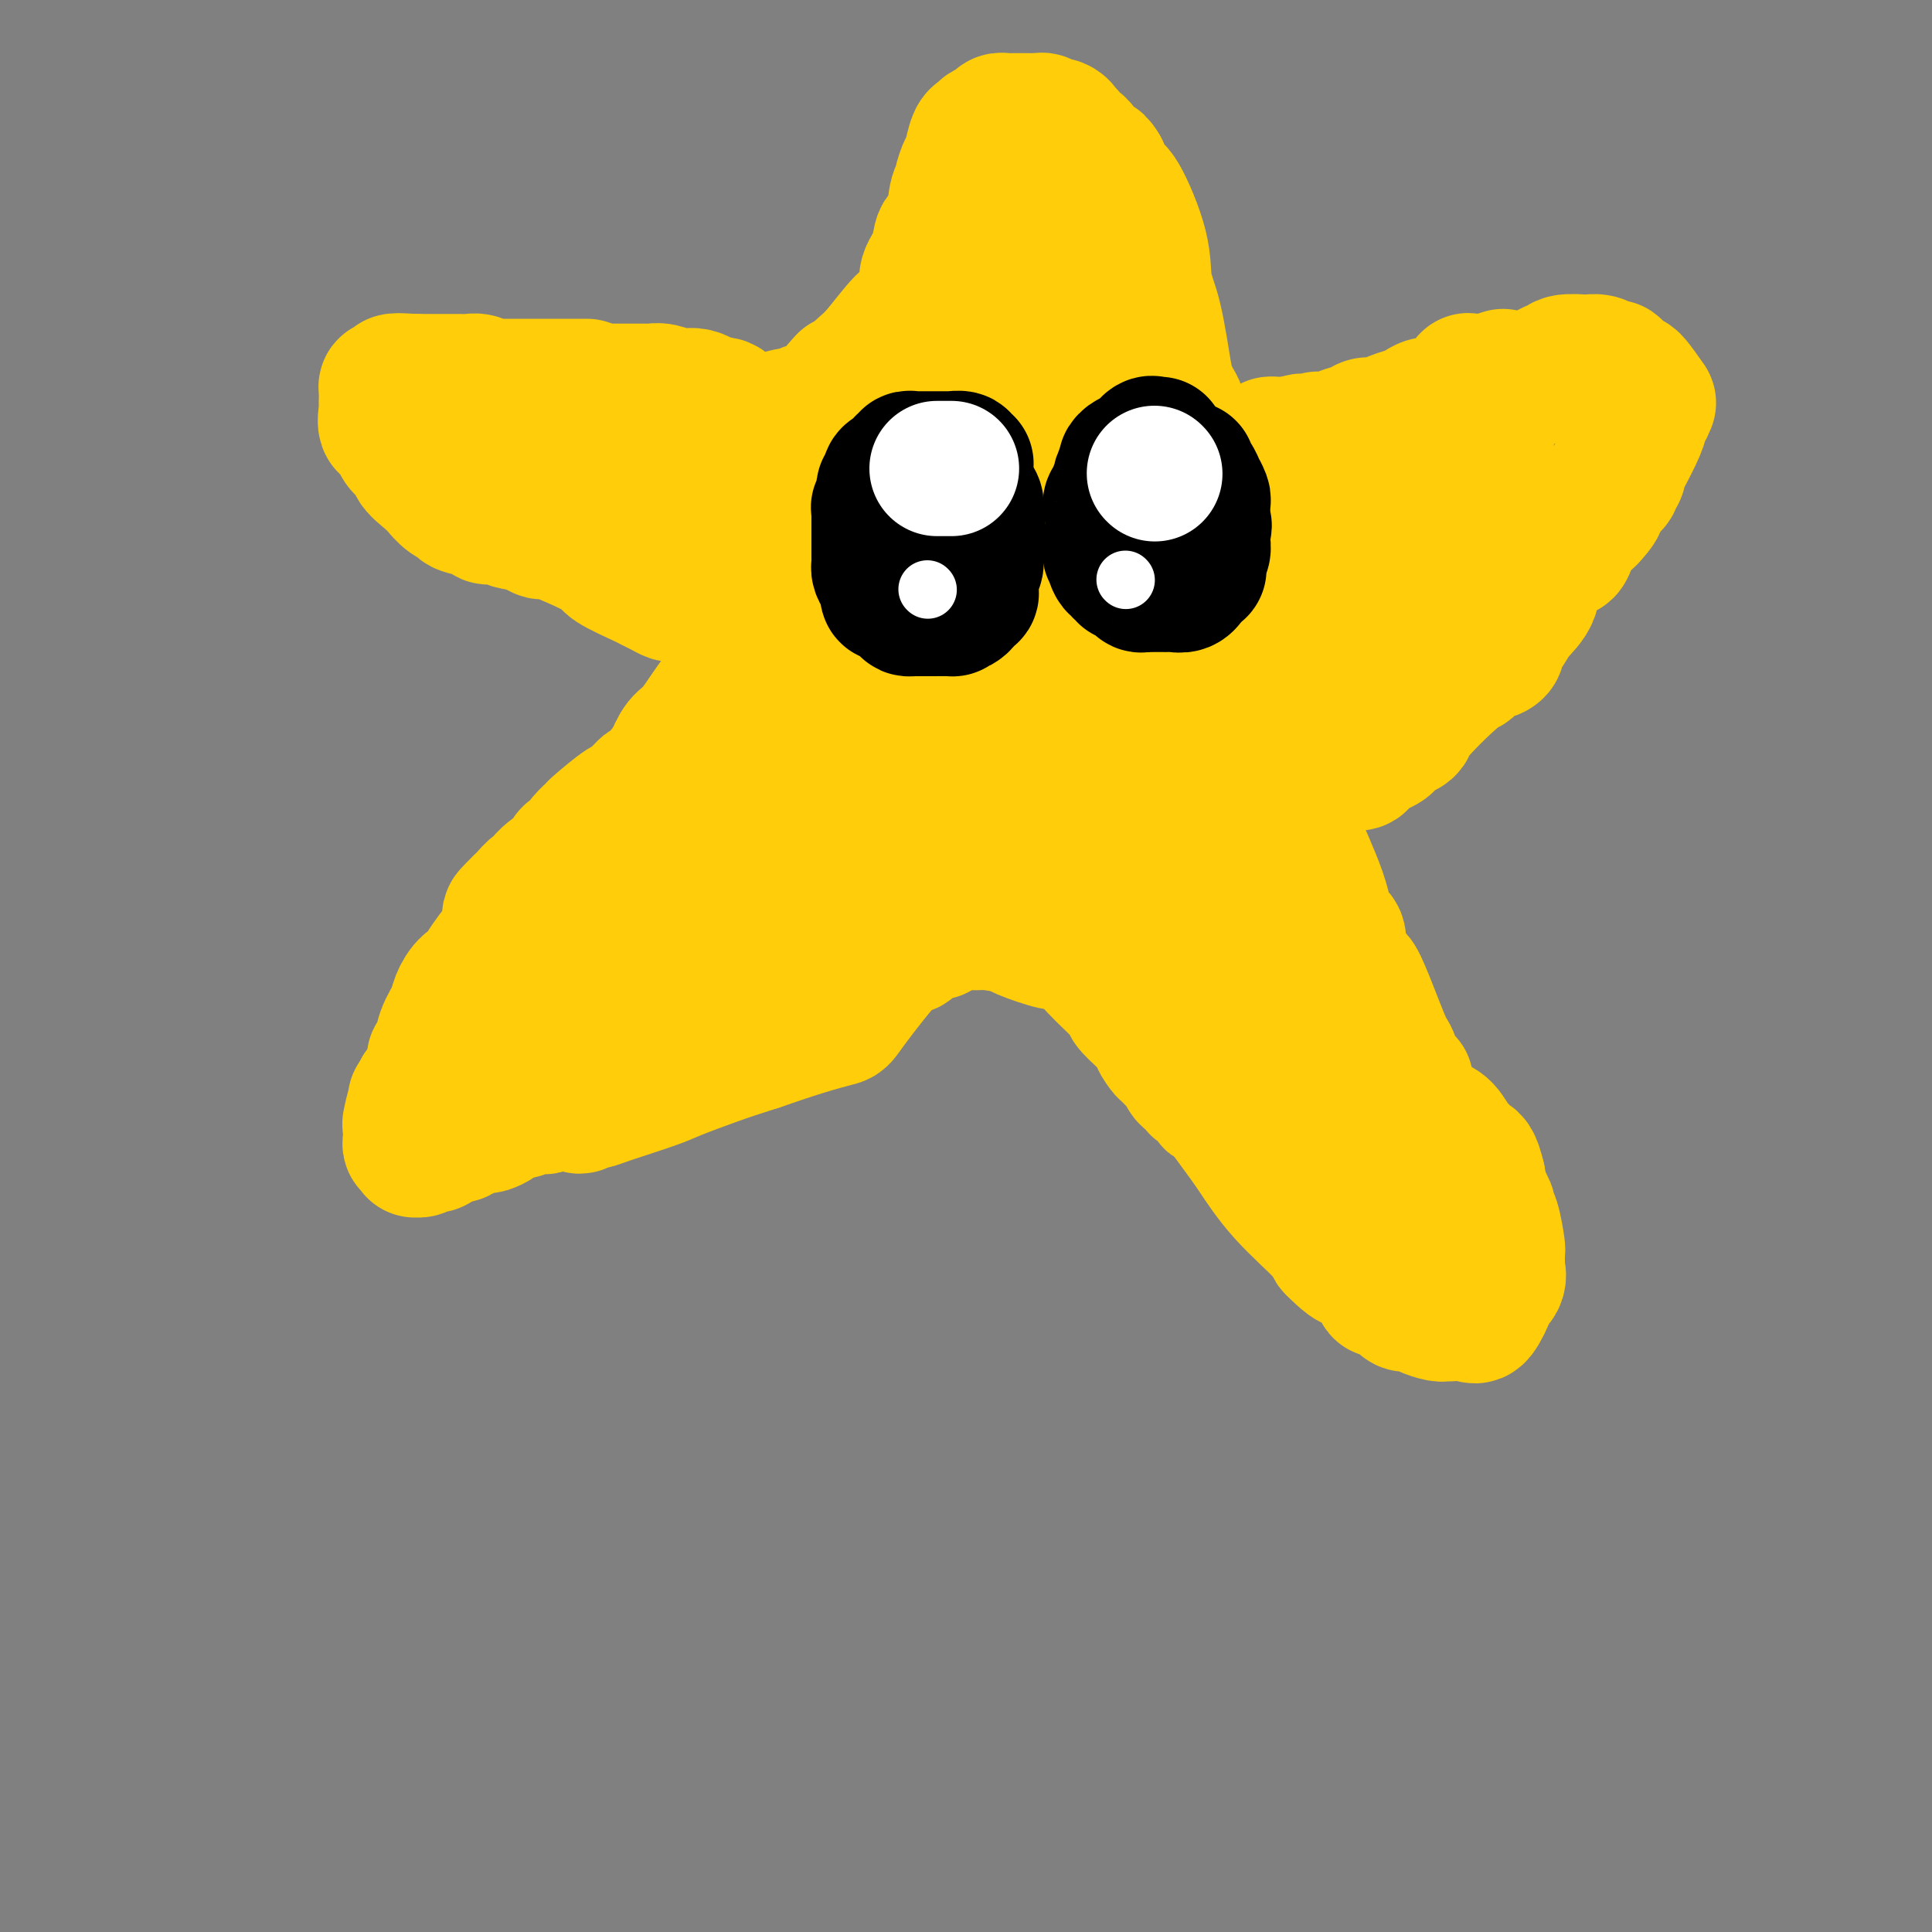 <svg viewBox='0 0 400 400' version='1.1' xmlns='http://www.w3.org/2000/svg' xmlns:xlink='http://www.w3.org/1999/xlink'><rect x="0" y="0" width="400" height="400" fill="#808080" stroke="none"/><g fill='none' stroke='#FFCD0A' stroke-width='28' stroke-linecap='round' stroke-linejoin='round'><path d='M207,82c-0.313,-0.099 -0.626,-0.199 -1,0c-0.374,0.199 -0.810,0.696 -1,1c-0.190,0.304 -0.136,0.414 -1,1c-0.864,0.586 -2.647,1.647 -4,3c-1.353,1.353 -2.275,2.997 -3,4c-0.725,1.003 -1.254,1.363 -2,2c-0.746,0.637 -1.709,1.550 -3,3c-1.291,1.450 -2.910,3.436 -4,5c-1.090,1.564 -1.650,2.706 -3,4c-1.350,1.294 -3.489,2.741 -5,4c-1.511,1.259 -2.395,2.330 -3,3c-0.605,0.670 -0.932,0.938 -2,2c-1.068,1.062 -2.878,2.919 -4,4c-1.122,1.081 -1.557,1.388 -2,2c-0.443,0.612 -0.894,1.531 -2,3c-1.106,1.469 -2.868,3.487 -4,5c-1.132,1.513 -1.635,2.519 -2,3c-0.365,0.481 -0.594,0.436 -2,2c-1.406,1.564 -3.990,4.735 -5,6c-1.010,1.265 -0.445,0.623 -1,1c-0.555,0.377 -2.231,1.771 -4,4c-1.769,2.229 -3.630,5.292 -5,7c-1.370,1.708 -2.249,2.059 -3,3c-0.751,0.941 -1.376,2.470 -2,4'/><path d='M139,158c-5.603,6.829 -4.610,4.900 -5,5c-0.390,0.100 -2.164,2.229 -3,3c-0.836,0.771 -0.736,0.185 -2,1c-1.264,0.815 -3.893,3.031 -5,4c-1.107,0.969 -0.692,0.691 -1,1c-0.308,0.309 -1.340,1.206 -2,2c-0.660,0.794 -0.947,1.484 -1,2c-0.053,0.516 0.130,0.858 0,1c-0.130,0.142 -0.571,0.086 -1,0c-0.429,-0.086 -0.847,-0.201 -1,0c-0.153,0.201 -0.043,0.717 0,1c0.043,0.283 0.019,0.331 -1,1c-1.019,0.669 -3.033,1.958 -4,3c-0.967,1.042 -0.888,1.836 -1,2c-0.112,0.164 -0.415,-0.302 -1,0c-0.585,0.302 -1.453,1.372 -2,2c-0.547,0.628 -0.774,0.814 -1,1'/><path d='M108,187c-4.812,4.652 -1.341,1.783 0,1c1.341,-0.783 0.553,0.520 0,1c-0.553,0.480 -0.872,0.137 -1,0c-0.128,-0.137 -0.064,-0.069 0,0'/><path d='M217,82c0.381,0.120 0.762,0.241 1,1c0.238,0.759 0.332,2.158 1,5c0.668,2.842 1.908,7.128 3,10c1.092,2.872 2.035,4.331 3,6c0.965,1.669 1.951,3.548 3,7c1.049,3.452 2.159,8.477 3,12c0.841,3.523 1.413,5.542 2,7c0.587,1.458 1.190,2.353 2,5c0.810,2.647 1.827,7.047 3,10c1.173,2.953 2.503,4.460 3,6c0.497,1.540 0.161,3.113 1,6c0.839,2.887 2.852,7.089 4,9c1.148,1.911 1.432,1.533 2,2c0.568,0.467 1.421,1.780 2,3c0.579,1.220 0.885,2.347 1,3c0.115,0.653 0.041,0.833 0,1c-0.041,0.167 -0.049,0.321 0,1c0.049,0.679 0.154,1.884 1,3c0.846,1.116 2.433,2.145 3,3c0.567,0.855 0.114,1.538 0,2c-0.114,0.462 0.110,0.703 1,2c0.890,1.297 2.445,3.648 4,6'/><path d='M260,192c3.134,5.426 1.968,1.492 2,1c0.032,-0.492 1.263,2.460 2,4c0.737,1.540 0.981,1.668 1,2c0.019,0.332 -0.187,0.866 0,1c0.187,0.134 0.768,-0.133 1,0c0.232,0.133 0.115,0.665 0,1c-0.115,0.335 -0.227,0.471 0,1c0.227,0.529 0.792,1.450 1,2c0.208,0.550 0.059,0.729 0,1c-0.059,0.271 -0.030,0.636 0,1'/><path d='M267,206c0.861,1.924 -0.488,-0.265 -1,-1c-0.512,-0.735 -0.187,-0.015 -4,-3c-3.813,-2.985 -11.764,-9.676 -17,-14c-5.236,-4.324 -7.757,-6.282 -17,-13c-9.243,-6.718 -25.209,-18.195 -35,-25c-9.791,-6.805 -13.409,-8.939 -17,-11c-3.591,-2.061 -7.155,-4.049 -13,-7c-5.845,-2.951 -13.971,-6.866 -18,-9c-4.029,-2.134 -3.961,-2.489 -5,-3c-1.039,-0.511 -3.183,-1.179 -5,-2c-1.817,-0.821 -3.305,-1.795 -4,-2c-0.695,-0.205 -0.598,0.359 -1,0c-0.402,-0.359 -1.304,-1.643 -2,-2c-0.696,-0.357 -1.187,0.212 -2,0c-0.813,-0.212 -1.946,-1.203 -3,-2c-1.054,-0.797 -2.027,-1.398 -3,-2'/><path d='M120,110c-11.487,-6.651 -3.705,-3.278 -3,-3c0.705,0.278 -5.667,-2.537 -9,-4c-3.333,-1.463 -3.628,-1.573 -4,-2c-0.372,-0.427 -0.822,-1.172 -2,-2c-1.178,-0.828 -3.085,-1.738 -4,-2c-0.915,-0.262 -0.839,0.126 -1,0c-0.161,-0.126 -0.559,-0.766 -1,-1c-0.441,-0.234 -0.926,-0.063 -1,0c-0.074,0.063 0.261,0.017 1,0c0.739,-0.017 1.880,-0.003 3,0c1.120,0.003 2.217,-0.003 3,0c0.783,0.003 1.251,0.015 3,0c1.749,-0.015 4.779,-0.057 6,0c1.221,0.057 0.634,0.214 7,0c6.366,-0.214 19.685,-0.800 29,-1c9.315,-0.200 14.627,-0.013 20,0c5.373,0.013 10.809,-0.146 19,0c8.191,0.146 19.137,0.598 25,1c5.863,0.402 6.641,0.752 8,1c1.359,0.248 3.298,0.392 5,1c1.702,0.608 3.168,1.678 4,2c0.832,0.322 1.032,-0.106 1,0c-0.032,0.106 -0.295,0.744 0,1c0.295,0.256 1.147,0.128 2,0'/><path d='M231,101c7.579,0.928 4.025,0.249 3,0c-1.025,-0.249 0.479,-0.067 4,0c3.521,0.067 9.060,0.018 13,0c3.940,-0.018 6.281,-0.005 8,0c1.719,0.005 2.818,0.001 6,0c3.182,-0.001 8.449,-0.000 11,0c2.551,0.000 2.386,0.001 3,0c0.614,-0.001 2.006,-0.002 3,0c0.994,0.002 1.589,0.006 2,0c0.411,-0.006 0.637,-0.022 1,0c0.363,0.022 0.864,0.082 1,0c0.136,-0.082 -0.094,-0.304 0,0c0.094,0.304 0.511,1.135 1,2c0.489,0.865 1.048,1.763 1,2c-0.048,0.237 -0.704,-0.186 -1,0c-0.296,0.186 -0.233,0.983 -1,2c-0.767,1.017 -2.366,2.256 -3,3c-0.634,0.744 -0.304,0.993 -2,3c-1.696,2.007 -5.418,5.771 -8,8c-2.582,2.229 -4.023,2.923 -6,4c-1.977,1.077 -4.488,2.539 -7,4'/><path d='M260,129c-3.792,2.725 -2.772,1.537 -7,3c-4.228,1.463 -13.703,5.577 -18,7c-4.297,1.423 -3.416,0.153 -7,1c-3.584,0.847 -11.633,3.809 -16,5c-4.367,1.191 -5.054,0.611 -6,1c-0.946,0.389 -2.153,1.747 -5,3c-2.847,1.253 -7.333,2.401 -10,3c-2.667,0.599 -3.513,0.649 -4,1c-0.487,0.351 -0.613,1.003 -3,2c-2.387,0.997 -7.035,2.341 -10,3c-2.965,0.659 -4.249,0.635 -5,1c-0.751,0.365 -0.970,1.120 -3,2c-2.030,0.880 -5.870,1.884 -8,3c-2.130,1.116 -2.549,2.343 -3,3c-0.451,0.657 -0.933,0.743 -3,2c-2.067,1.257 -5.719,3.684 -8,5c-2.281,1.316 -3.189,1.522 -4,2c-0.811,0.478 -1.523,1.227 -3,2c-1.477,0.773 -3.720,1.569 -5,2c-1.280,0.431 -1.598,0.498 -2,1c-0.402,0.502 -0.889,1.441 -2,2c-1.111,0.559 -2.848,0.738 -4,1c-1.152,0.262 -1.720,0.607 -2,1c-0.280,0.393 -0.271,0.835 -1,1c-0.729,0.165 -2.195,0.055 -3,0c-0.805,-0.055 -0.947,-0.053 -1,0c-0.053,0.053 -0.015,0.158 0,0c0.015,-0.158 0.008,-0.579 0,-1'/><path d='M117,185c-1.771,0.092 -0.700,-0.679 0,-1c0.700,-0.321 1.028,-0.191 1,0c-0.028,0.191 -0.412,0.445 1,-1c1.412,-1.445 4.621,-4.587 6,-6c1.379,-1.413 0.928,-1.097 5,-5c4.072,-3.903 12.665,-12.025 19,-17c6.335,-4.975 10.410,-6.804 14,-9c3.590,-2.196 6.695,-4.760 13,-8c6.305,-3.240 15.811,-7.155 21,-9c5.189,-1.845 6.062,-1.619 8,-2c1.938,-0.381 4.942,-1.370 7,-2c2.058,-0.630 3.169,-0.900 5,-1c1.831,-0.100 4.380,-0.028 5,0c0.620,0.028 -0.690,0.014 -2,0'/><path d='M220,124c6.498,-2.171 0.742,-0.599 -2,0c-2.742,0.599 -2.472,0.227 -3,0c-0.528,-0.227 -1.855,-0.307 -3,0c-1.145,0.307 -2.107,1.000 -5,2c-2.893,1.000 -7.717,2.307 -10,3c-2.283,0.693 -2.027,0.772 -2,1c0.027,0.228 -0.177,0.605 -1,1c-0.823,0.395 -2.265,0.807 -1,0c1.265,-0.807 5.235,-2.832 9,-4c3.765,-1.168 7.323,-1.480 11,-2c3.677,-0.520 7.473,-1.250 11,-2c3.527,-0.750 6.785,-1.522 10,-2c3.215,-0.478 6.386,-0.664 9,-1c2.614,-0.336 4.669,-0.822 6,-1c1.331,-0.178 1.937,-0.048 3,0c1.063,0.048 2.583,0.013 3,0c0.417,-0.013 -0.271,-0.003 -1,0c-0.729,0.003 -1.501,0.001 -3,0c-1.499,-0.001 -3.726,0.001 -5,0c-1.274,-0.001 -1.595,-0.005 -4,0c-2.405,0.005 -6.895,0.017 -9,0c-2.105,-0.017 -1.825,-0.064 -2,0c-0.175,0.064 -0.806,0.238 -1,0c-0.194,-0.238 0.047,-0.890 1,-1c0.953,-0.110 2.616,0.321 4,0c1.384,-0.321 2.488,-1.394 4,-2c1.512,-0.606 3.432,-0.745 5,-1c1.568,-0.255 2.784,-0.628 4,-1'/><path d='M248,114c3.031,-0.759 1.608,-0.156 1,0c-0.608,0.156 -0.401,-0.134 -1,-1c-0.599,-0.866 -2.004,-2.309 -4,-3c-1.996,-0.691 -4.584,-0.630 -6,-1c-1.416,-0.370 -1.661,-1.171 -6,-2c-4.339,-0.829 -12.773,-1.686 -17,-2c-4.227,-0.314 -4.248,-0.084 -5,0c-0.752,0.084 -2.235,0.023 -4,0c-1.765,-0.023 -3.813,-0.006 -5,0c-1.187,0.006 -1.515,0.003 -2,0c-0.485,-0.003 -1.129,-0.006 -2,0c-0.871,0.006 -1.970,0.022 -3,0c-1.030,-0.022 -1.993,-0.082 -3,0c-1.007,0.082 -2.059,0.305 -4,0c-1.941,-0.305 -4.773,-1.140 -7,-2c-2.227,-0.860 -3.851,-1.747 -5,-2c-1.149,-0.253 -1.822,0.128 -3,0c-1.178,-0.128 -2.860,-0.766 -4,-1c-1.140,-0.234 -1.736,-0.063 -2,0c-0.264,0.063 -0.194,0.017 -1,0c-0.806,-0.017 -2.486,-0.005 -3,0c-0.514,0.005 0.139,0.001 0,0c-0.139,-0.001 -1.069,-0.001 -2,0'/><path d='M160,100c-11.767,-1.083 -5.184,-0.291 -3,0c2.184,0.291 -0.029,0.082 -1,0c-0.971,-0.082 -0.699,-0.036 -1,0c-0.301,0.036 -1.175,0.062 -2,0c-0.825,-0.062 -1.602,-0.213 -2,0c-0.398,0.213 -0.419,0.789 -1,1c-0.581,0.211 -1.723,0.057 -2,0c-0.277,-0.057 0.310,-0.015 0,0c-0.310,0.015 -1.518,0.004 -2,0c-0.482,-0.004 -0.238,-0.001 1,0c1.238,0.001 3.470,-0.001 5,0c1.530,0.001 2.360,0.003 3,0c0.640,-0.003 1.091,-0.012 4,0c2.909,0.012 8.275,0.044 11,0c2.725,-0.044 2.808,-0.165 6,1c3.192,1.165 9.493,3.616 13,5c3.507,1.384 4.218,1.701 6,2c1.782,0.299 4.634,0.581 7,1c2.366,0.419 4.248,0.977 5,1c0.752,0.023 0.376,-0.488 0,-1'/><path d='M207,110c5.502,1.392 0.755,0.373 -1,0c-1.755,-0.373 -0.520,-0.100 0,0c0.520,0.100 0.324,0.027 0,0c-0.324,-0.027 -0.778,-0.007 -1,0c-0.222,0.007 -0.213,0.002 -1,0c-0.787,-0.002 -2.371,-0.001 -3,0c-0.629,0.001 -0.305,0.000 -1,0c-0.695,-0.000 -2.411,-0.001 -3,0c-0.589,0.001 -0.051,0.004 0,0c0.051,-0.004 -0.385,-0.016 -1,0c-0.615,0.016 -1.408,0.061 -2,0c-0.592,-0.061 -0.985,-0.228 -1,0c-0.015,0.228 0.346,0.849 0,1c-0.346,0.151 -1.398,-0.170 -2,0c-0.602,0.170 -0.752,0.830 -1,1c-0.248,0.170 -0.592,-0.150 -1,0c-0.408,0.150 -0.879,0.771 -1,1c-0.121,0.229 0.108,0.065 0,0c-0.108,-0.065 -0.554,-0.033 -1,0'/><path d='M187,113c-3.478,0.512 -2.172,0.292 -2,0c0.172,-0.292 -0.791,-0.656 -1,-1c-0.209,-0.344 0.336,-0.670 0,-1c-0.336,-0.330 -1.554,-0.666 -2,-1c-0.446,-0.334 -0.119,-0.667 0,-1c0.119,-0.333 0.032,-0.664 0,-1c-0.032,-0.336 -0.009,-0.675 0,-1c0.009,-0.325 0.002,-0.636 0,-1c-0.002,-0.364 0.000,-0.781 0,-1c-0.000,-0.219 -0.003,-0.241 0,-1c0.003,-0.759 0.011,-2.256 0,-3c-0.011,-0.744 -0.040,-0.735 0,-1c0.040,-0.265 0.148,-0.804 0,-1c-0.148,-0.196 -0.554,-0.049 -1,0c-0.446,0.049 -0.933,-0.000 -1,0c-0.067,0.000 0.286,0.050 0,0c-0.286,-0.050 -1.212,-0.198 -2,0c-0.788,0.198 -1.438,0.744 -2,1c-0.562,0.256 -1.037,0.223 -1,0c0.037,-0.223 0.587,-0.637 1,-1c0.413,-0.363 0.689,-0.675 1,-1c0.311,-0.325 0.655,-0.662 1,-1'/><path d='M178,97c0.777,-0.863 1.719,-1.520 2,-2c0.281,-0.480 -0.100,-0.783 1,-2c1.100,-1.217 3.681,-3.349 5,-5c1.319,-1.651 1.375,-2.820 2,-4c0.625,-1.180 1.817,-2.371 3,-4c1.183,-1.629 2.355,-3.697 3,-5c0.645,-1.303 0.762,-1.843 1,-2c0.238,-0.157 0.596,0.069 1,0c0.404,-0.069 0.854,-0.432 1,-1c0.146,-0.568 -0.011,-1.342 0,-2c0.011,-0.658 0.189,-1.202 1,-2c0.811,-0.798 2.255,-1.850 3,-3c0.745,-1.150 0.792,-2.398 1,-3c0.208,-0.602 0.578,-0.556 1,-1c0.422,-0.444 0.897,-1.377 1,-2c0.103,-0.623 -0.164,-0.937 0,-1c0.164,-0.063 0.761,0.125 1,0c0.239,-0.125 0.119,-0.562 0,-1'/><path d='M205,57c4.444,-6.431 2.055,-2.507 1,-1c-1.055,1.507 -0.778,0.598 0,-1c0.778,-1.598 2.055,-3.884 3,-5c0.945,-1.116 1.559,-1.062 2,-2c0.441,-0.938 0.711,-2.869 1,-4c0.289,-1.131 0.598,-1.464 1,-2c0.402,-0.536 0.897,-1.276 1,-2c0.103,-0.724 -0.184,-1.434 0,-1c0.184,0.434 0.841,2.011 1,3c0.159,0.989 -0.179,1.391 0,2c0.179,0.609 0.874,1.424 1,2c0.126,0.576 -0.317,0.914 0,2c0.317,1.086 1.392,2.920 2,4c0.608,1.080 0.747,1.406 1,2c0.253,0.594 0.621,1.457 1,3c0.379,1.543 0.769,3.767 1,5c0.231,1.233 0.304,1.476 1,3c0.696,1.524 2.015,4.331 3,6c0.985,1.669 1.637,2.201 2,3c0.363,0.799 0.438,1.864 1,3c0.562,1.136 1.613,2.344 2,3c0.387,0.656 0.111,0.759 0,1c-0.111,0.241 -0.055,0.621 0,1'/><path d='M230,82c2.657,6.455 1.298,1.592 1,0c-0.298,-1.592 0.463,0.086 1,1c0.537,0.914 0.848,1.064 1,2c0.152,0.936 0.145,2.660 0,3c-0.145,0.340 -0.428,-0.703 0,0c0.428,0.703 1.566,3.152 2,4c0.434,0.848 0.165,0.094 0,0c-0.165,-0.094 -0.224,0.473 0,1c0.224,0.527 0.731,1.014 1,1c0.269,-0.014 0.299,-0.529 0,-1c-0.299,-0.471 -0.928,-0.897 -1,-1c-0.072,-0.103 0.412,0.117 0,0c-0.412,-0.117 -1.722,-0.571 -2,-1c-0.278,-0.429 0.476,-0.833 0,-2c-0.476,-1.167 -2.181,-3.097 -3,-4c-0.819,-0.903 -0.752,-0.779 -1,-1c-0.248,-0.221 -0.810,-0.786 -1,-1c-0.190,-0.214 -0.007,-0.077 0,0c0.007,0.077 -0.163,0.093 0,0c0.163,-0.093 0.659,-0.294 1,0c0.341,0.294 0.526,1.084 1,2c0.474,0.916 1.237,1.958 2,3'/><path d='M232,88c0.519,1.254 -0.183,1.889 1,4c1.183,2.111 4.249,5.696 6,8c1.751,2.304 2.185,3.325 3,4c0.815,0.675 2.011,1.005 3,2c0.989,0.995 1.772,2.657 2,3c0.228,0.343 -0.100,-0.632 0,-1c0.100,-0.368 0.628,-0.129 1,0c0.372,0.129 0.587,0.148 1,0c0.413,-0.148 1.025,-0.465 2,-1c0.975,-0.535 2.314,-1.290 4,-2c1.686,-0.710 3.720,-1.376 6,-2c2.280,-0.624 4.806,-1.206 8,-2c3.194,-0.794 7.055,-1.798 12,-3c4.945,-1.202 10.972,-2.601 17,-4'/><path d='M298,94c8.918,-2.552 5.713,-1.431 5,-1c-0.713,0.431 1.067,0.171 2,0c0.933,-0.171 1.021,-0.252 1,0c-0.021,0.252 -0.149,0.838 0,1c0.149,0.162 0.576,-0.101 1,0c0.424,0.101 0.847,0.566 1,1c0.153,0.434 0.037,0.836 0,1c-0.037,0.164 0.004,0.088 0,0c-0.004,-0.088 -0.053,-0.189 0,0c0.053,0.189 0.206,0.666 0,1c-0.206,0.334 -0.773,0.524 -1,1c-0.227,0.476 -0.113,1.238 0,2'/><path d='M307,100c-0.506,2.114 -2.272,3.900 -3,5c-0.728,1.100 -0.418,1.516 -1,2c-0.582,0.484 -2.057,1.038 -3,3c-0.943,1.962 -1.356,5.332 -2,7c-0.644,1.668 -1.519,1.635 -2,2c-0.481,0.365 -0.566,1.130 -1,2c-0.434,0.870 -1.215,1.847 -2,3c-0.785,1.153 -1.573,2.483 -2,3c-0.427,0.517 -0.492,0.222 -1,1c-0.508,0.778 -1.457,2.629 -2,4c-0.543,1.371 -0.679,2.262 -1,3c-0.321,0.738 -0.829,1.322 -1,2c-0.171,0.678 -0.007,1.451 0,2c0.007,0.549 -0.145,0.876 -1,1c-0.855,0.124 -2.414,0.046 -3,0c-0.586,-0.046 -0.198,-0.058 -1,1c-0.802,1.058 -2.795,3.187 -4,4c-1.205,0.813 -1.622,0.311 -2,0c-0.378,-0.311 -0.717,-0.430 -1,0c-0.283,0.430 -0.509,1.409 -1,2c-0.491,0.591 -1.245,0.796 -2,1'/><path d='M271,148c-2.217,1.490 -0.261,0.714 0,1c0.261,0.286 -1.174,1.635 -2,2c-0.826,0.365 -1.045,-0.254 -1,0c0.045,0.254 0.352,1.380 0,2c-0.352,0.620 -1.363,0.734 -2,1c-0.637,0.266 -0.900,0.684 -1,1c-0.100,0.316 -0.038,0.529 0,1c0.038,0.471 0.051,1.198 0,2c-0.051,0.802 -0.168,1.677 0,2c0.168,0.323 0.619,0.092 1,0c0.381,-0.092 0.690,-0.046 1,0'/><path d='M267,160c0.491,0.869 1.218,0.040 1,0c-0.218,-0.040 -1.382,0.707 -2,1c-0.618,0.293 -0.688,0.130 -1,0c-0.312,-0.130 -0.864,-0.229 -1,0c-0.136,0.229 0.144,0.784 0,1c-0.144,0.216 -0.711,0.091 -1,0c-0.289,-0.091 -0.299,-0.149 0,0c0.299,0.149 0.906,0.506 1,1c0.094,0.494 -0.327,1.127 0,2c0.327,0.873 1.402,1.987 2,3c0.598,1.013 0.720,1.927 2,5c1.280,3.073 3.719,8.307 5,12c1.281,3.693 1.405,5.846 2,7c0.595,1.154 1.660,1.311 2,2c0.340,0.689 -0.046,1.911 0,3c0.046,1.089 0.523,2.044 1,3'/><path d='M278,200c2.567,5.409 1.984,1.431 3,3c1.016,1.569 3.631,8.687 5,12c1.369,3.313 1.491,2.823 2,4c0.509,1.177 1.404,4.022 2,5c0.596,0.978 0.892,0.090 1,0c0.108,-0.090 0.029,0.617 0,1c-0.029,0.383 -0.007,0.442 0,1c0.007,0.558 -0.002,1.614 0,2c0.002,0.386 0.013,0.103 0,0c-0.013,-0.103 -0.050,-0.027 0,0c0.050,0.027 0.188,0.006 0,0c-0.188,-0.006 -0.703,0.002 -1,0c-0.297,-0.002 -0.375,-0.014 -1,0c-0.625,0.014 -1.796,0.055 -4,0c-2.204,-0.055 -5.439,-0.207 -7,-1c-1.561,-0.793 -1.446,-2.227 -2,-3c-0.554,-0.773 -1.777,-0.887 -3,-1'/><path d='M273,223c-1.809,-1.432 -3.830,-3.012 -5,-4c-1.170,-0.988 -1.487,-1.386 -2,-2c-0.513,-0.614 -1.223,-1.445 -2,-2c-0.777,-0.555 -1.623,-0.832 -2,-1c-0.377,-0.168 -0.285,-0.225 -1,-1c-0.715,-0.775 -2.237,-2.267 -3,-3c-0.763,-0.733 -0.768,-0.707 -3,-3c-2.232,-2.293 -6.693,-6.906 -9,-9c-2.307,-2.094 -2.461,-1.668 -6,-4c-3.539,-2.332 -10.465,-7.423 -14,-10c-3.535,-2.577 -3.679,-2.639 -5,-4c-1.321,-1.361 -3.817,-4.020 -5,-5c-1.183,-0.980 -1.052,-0.280 -1,0c0.052,0.280 0.026,0.140 0,0'/><path d='M215,175c-8.944,-7.434 -2.304,-2.020 0,0c2.304,2.020 0.274,0.647 -1,0c-1.274,-0.647 -1.791,-0.566 -3,-1c-1.209,-0.434 -3.112,-1.383 -4,-2c-0.888,-0.617 -0.763,-0.901 -1,-1c-0.237,-0.099 -0.838,-0.013 -1,0c-0.162,0.013 0.114,-0.048 0,0c-0.114,0.048 -0.617,0.205 -1,0c-0.383,-0.205 -0.647,-0.772 -1,-1c-0.353,-0.228 -0.797,-0.117 -1,0c-0.203,0.117 -0.165,0.241 0,0c0.165,-0.241 0.457,-0.848 0,-1c-0.457,-0.152 -1.661,0.151 -2,0c-0.339,-0.151 0.189,-0.758 0,-1c-0.189,-0.242 -1.094,-0.121 -2,0'/><path d='M198,168c-2.603,-1.096 -0.611,-0.337 -1,0c-0.389,0.337 -3.159,0.253 -4,0c-0.841,-0.253 0.247,-0.673 0,0c-0.247,0.673 -1.829,2.440 -3,3c-1.171,0.560 -1.932,-0.085 -2,0c-0.068,0.085 0.559,0.902 0,2c-0.559,1.098 -2.302,2.476 -3,3c-0.698,0.524 -0.351,0.193 -1,1c-0.649,0.807 -2.293,2.751 -3,4c-0.707,1.249 -0.475,1.802 -1,2c-0.525,0.198 -1.806,0.042 -3,1c-1.194,0.958 -2.299,3.030 -3,4c-0.701,0.970 -0.996,0.838 -1,1c-0.004,0.162 0.285,0.618 0,1c-0.285,0.382 -1.142,0.691 -2,1'/><path d='M171,191c-3.406,3.615 -0.923,1.153 -2,1c-1.077,-0.153 -5.716,2.004 -8,3c-2.284,0.996 -2.212,0.830 -3,1c-0.788,0.170 -2.435,0.677 -4,1c-1.565,0.323 -3.048,0.463 -4,1c-0.952,0.537 -1.371,1.473 -2,2c-0.629,0.527 -1.466,0.647 -2,1c-0.534,0.353 -0.764,0.939 -1,1c-0.236,0.061 -0.479,-0.405 -1,0c-0.521,0.405 -1.322,1.680 -2,2c-0.678,0.320 -1.233,-0.316 -2,0c-0.767,0.316 -1.745,1.585 -2,2c-0.255,0.415 0.213,-0.024 0,0c-0.213,0.024 -1.106,0.512 -2,1'/><path d='M136,207c-5.694,2.820 -2.429,1.869 -2,2c0.429,0.131 -1.979,1.345 -3,2c-1.021,0.655 -0.655,0.750 -1,1c-0.345,0.250 -1.401,0.653 -2,1c-0.599,0.347 -0.740,0.637 -1,1c-0.260,0.363 -0.638,0.801 -1,1c-0.362,0.199 -0.709,0.161 -1,0c-0.291,-0.161 -0.526,-0.446 -1,0c-0.474,0.446 -1.187,1.622 -2,2c-0.813,0.378 -1.725,-0.042 -2,0c-0.275,0.042 0.086,0.547 0,1c-0.086,0.453 -0.618,0.854 -1,1c-0.382,0.146 -0.613,0.038 -1,0c-0.387,-0.038 -0.931,-0.006 -1,0c-0.069,0.006 0.336,-0.013 0,0c-0.336,0.013 -1.413,0.060 -2,0c-0.587,-0.060 -0.683,-0.227 -1,0c-0.317,0.227 -0.856,0.848 -1,1c-0.144,0.152 0.106,-0.165 0,0c-0.106,0.165 -0.567,0.814 -1,1c-0.433,0.186 -0.838,-0.090 -1,0c-0.162,0.090 -0.081,0.545 0,1'/><path d='M111,222c-4.051,2.316 -1.677,0.607 -1,0c0.677,-0.607 -0.343,-0.111 -1,0c-0.657,0.111 -0.951,-0.163 -1,0c-0.049,0.163 0.146,0.761 0,1c-0.146,0.239 -0.631,0.117 -1,0c-0.369,-0.117 -0.620,-0.228 -1,0c-0.380,0.228 -0.889,0.796 -1,1c-0.111,0.204 0.176,0.044 0,0c-0.176,-0.044 -0.817,0.027 -1,0c-0.183,-0.027 0.090,-0.150 0,0c-0.090,0.150 -0.545,0.575 -1,1'/><path d='M103,225c-1.542,0.563 -1.398,0.471 -1,0c0.398,-0.471 1.051,-1.321 1,-1c-0.051,0.321 -0.806,1.813 0,0c0.806,-1.813 3.174,-6.932 4,-9c0.826,-2.068 0.110,-1.086 2,-5c1.890,-3.914 6.386,-12.723 9,-17c2.614,-4.277 3.346,-4.023 4,-4c0.654,0.023 1.230,-0.186 2,-1c0.770,-0.814 1.733,-2.232 2,-3c0.267,-0.768 -0.163,-0.886 0,-1c0.163,-0.114 0.919,-0.224 2,-1c1.081,-0.776 2.486,-2.218 3,-3c0.514,-0.782 0.139,-0.903 0,-1c-0.139,-0.097 -0.040,-0.171 0,0c0.040,0.171 0.020,0.585 0,1'/><path d='M131,180c1.656,-1.978 -0.705,-0.422 -2,0c-1.295,0.422 -1.525,-0.290 -2,0c-0.475,0.290 -1.195,1.581 -2,2c-0.805,0.419 -1.694,-0.035 -2,0c-0.306,0.035 -0.028,0.558 -1,1c-0.972,0.442 -3.196,0.801 -4,1c-0.804,0.199 -0.190,0.237 -1,1c-0.810,0.763 -3.043,2.251 -4,3c-0.957,0.749 -0.638,0.760 -1,1c-0.362,0.240 -1.407,0.708 -2,1c-0.593,0.292 -0.736,0.407 -1,1c-0.264,0.593 -0.649,1.664 -1,2c-0.351,0.336 -0.668,-0.064 -1,0c-0.332,0.064 -0.681,0.591 -1,1c-0.319,0.409 -0.609,0.699 -1,1c-0.391,0.301 -0.882,0.612 -1,1c-0.118,0.388 0.138,0.854 0,1c-0.138,0.146 -0.670,-0.026 -1,0c-0.330,0.026 -0.460,0.251 -1,1c-0.540,0.749 -1.492,2.023 -2,3c-0.508,0.977 -0.574,1.656 -1,2c-0.426,0.344 -1.213,0.351 -2,1c-0.787,0.649 -1.574,1.938 -2,3c-0.426,1.062 -0.492,1.895 -1,3c-0.508,1.105 -1.456,2.481 -2,4c-0.544,1.519 -0.682,3.180 -1,4c-0.318,0.820 -0.817,0.797 -1,1c-0.183,0.203 -0.049,0.632 0,1c0.049,0.368 0.014,0.677 0,1c-0.014,0.323 -0.007,0.662 0,1'/><path d='M90,222c-1.775,3.871 0.286,1.048 1,0c0.714,-1.048 0.079,-0.321 0,0c-0.079,0.321 0.397,0.237 1,0c0.603,-0.237 1.333,-0.626 2,-1c0.667,-0.374 1.270,-0.733 2,-1c0.730,-0.267 1.585,-0.441 4,-2c2.415,-1.559 6.388,-4.502 9,-6c2.612,-1.498 3.863,-1.552 5,-2c1.137,-0.448 2.162,-1.290 4,-2c1.838,-0.710 4.490,-1.289 6,-2c1.510,-0.711 1.878,-1.556 2,-2c0.122,-0.444 -0.003,-0.487 1,-1c1.003,-0.513 3.135,-1.495 4,-2c0.865,-0.505 0.462,-0.534 1,-1c0.538,-0.466 2.016,-1.370 3,-2c0.984,-0.630 1.474,-0.987 3,-2c1.526,-1.013 4.090,-2.684 6,-4c1.910,-1.316 3.168,-2.277 4,-3c0.832,-0.723 1.238,-1.206 2,-2c0.762,-0.794 1.881,-1.897 3,-3'/><path d='M153,184c4.866,-3.326 2.531,-0.640 2,0c-0.531,0.640 0.743,-0.767 1,-1c0.257,-0.233 -0.502,0.709 1,0c1.502,-0.709 5.265,-3.069 7,-4c1.735,-0.931 1.443,-0.432 4,-1c2.557,-0.568 7.964,-2.204 11,-3c3.036,-0.796 3.702,-0.753 5,-1c1.298,-0.247 3.228,-0.785 4,-1c0.772,-0.215 0.386,-0.108 0,0'/><path d='M188,173c5.853,-1.701 2.987,-0.453 2,0c-0.987,0.453 -0.094,0.111 1,0c1.094,-0.111 2.390,0.008 3,0c0.610,-0.008 0.534,-0.143 1,0c0.466,0.143 1.473,0.564 2,1c0.527,0.436 0.574,0.886 1,1c0.426,0.114 1.232,-0.107 2,0c0.768,0.107 1.499,0.541 2,1c0.501,0.459 0.771,0.942 1,1c0.229,0.058 0.415,-0.308 1,0c0.585,0.308 1.568,1.290 2,2c0.432,0.710 0.314,1.148 1,2c0.686,0.852 2.175,2.119 3,3c0.825,0.881 0.986,1.378 3,3c2.014,1.622 5.882,4.369 8,6c2.118,1.631 2.485,2.144 3,3c0.515,0.856 1.179,2.054 3,4c1.821,1.946 4.798,4.639 6,6c1.202,1.361 0.629,1.389 1,2c0.371,0.611 1.685,1.806 3,3'/><path d='M237,211c5.423,5.743 3.481,4.101 3,4c-0.481,-0.101 0.500,1.339 1,2c0.500,0.661 0.520,0.544 1,1c0.480,0.456 1.420,1.485 2,2c0.580,0.515 0.799,0.516 1,1c0.201,0.484 0.382,1.450 1,2c0.618,0.550 1.672,0.682 2,1c0.328,0.318 -0.070,0.820 0,1c0.070,0.180 0.607,0.037 1,0c0.393,-0.037 0.641,0.033 1,0c0.359,-0.033 0.827,-0.170 1,0c0.173,0.170 0.049,0.648 0,1c-0.049,0.352 -0.023,0.579 0,1c0.023,0.421 0.045,1.036 0,1c-0.045,-0.036 -0.156,-0.725 0,-1c0.156,-0.275 0.578,-0.138 1,0'/><path d='M252,227c2.495,2.714 1.232,1.500 1,1c-0.232,-0.500 0.568,-0.284 1,0c0.432,0.284 0.498,0.637 1,1c0.502,0.363 1.441,0.738 2,1c0.559,0.262 0.738,0.413 1,1c0.262,0.587 0.607,1.609 1,2c0.393,0.391 0.834,0.150 1,0c0.166,-0.150 0.058,-0.208 0,0c-0.058,0.208 -0.064,0.684 0,1c0.064,0.316 0.200,0.474 1,1c0.800,0.526 2.266,1.422 3,2c0.734,0.578 0.736,0.838 1,1c0.264,0.162 0.789,0.226 2,1c1.211,0.774 3.109,2.257 4,3c0.891,0.743 0.775,0.746 1,1c0.225,0.254 0.791,0.761 1,1c0.209,0.239 0.060,0.211 0,0c-0.060,-0.211 -0.030,-0.606 0,-1'/><path d='M273,243c3.464,2.526 1.624,0.841 1,0c-0.624,-0.841 -0.032,-0.840 0,-1c0.032,-0.160 -0.497,-0.483 -1,-1c-0.503,-0.517 -0.981,-1.229 -2,-2c-1.019,-0.771 -2.579,-1.600 -3,-2c-0.421,-0.400 0.297,-0.371 -1,-2c-1.297,-1.629 -4.609,-4.915 -7,-7c-2.391,-2.085 -3.861,-2.969 -5,-4c-1.139,-1.031 -1.949,-2.208 -5,-5c-3.051,-2.792 -8.345,-7.197 -11,-10c-2.655,-2.803 -2.671,-4.003 -4,-5c-1.329,-0.997 -3.972,-1.791 -6,-3c-2.028,-1.209 -3.443,-2.835 -5,-4c-1.557,-1.165 -3.257,-1.871 -4,-2c-0.743,-0.129 -0.528,0.319 -2,0c-1.472,-0.319 -4.632,-1.405 -6,-2c-1.368,-0.595 -0.945,-0.699 -1,-1c-0.055,-0.301 -0.587,-0.800 -1,-1c-0.413,-0.200 -0.706,-0.100 -1,0'/><path d='M209,191c-4.379,-2.011 -2.328,-0.539 -2,0c0.328,0.539 -1.069,0.145 -2,0c-0.931,-0.145 -1.396,-0.039 -2,0c-0.604,0.039 -1.345,0.013 -2,0c-0.655,-0.013 -1.223,-0.014 -2,0c-0.777,0.014 -1.765,0.042 -2,0c-0.235,-0.042 0.281,-0.154 0,0c-0.281,0.154 -1.360,0.572 -2,1c-0.640,0.428 -0.839,0.864 -1,1c-0.161,0.136 -0.282,-0.030 -1,0c-0.718,0.030 -2.033,0.255 -3,1c-0.967,0.745 -1.585,2.009 -2,2c-0.415,-0.009 -0.628,-1.290 -3,1c-2.372,2.290 -6.904,8.150 -9,11c-2.096,2.850 -1.757,2.690 -3,3c-1.243,0.310 -4.070,1.088 -7,2c-2.930,0.912 -5.965,1.956 -9,3'/><path d='M157,216c-4.074,1.292 -6.258,2.021 -9,3c-2.742,0.979 -6.043,2.209 -8,3c-1.957,0.791 -2.571,1.145 -5,2c-2.429,0.855 -6.673,2.211 -9,3c-2.327,0.789 -2.739,1.010 -3,1c-0.261,-0.010 -0.373,-0.252 -1,0c-0.627,0.252 -1.769,1.000 -2,1c-0.231,0.000 0.447,-0.746 0,-1c-0.447,-0.254 -2.020,-0.017 -3,0c-0.980,0.017 -1.365,-0.188 -2,0c-0.635,0.188 -1.518,0.769 -2,1c-0.482,0.231 -0.562,0.113 -1,0c-0.438,-0.113 -1.235,-0.223 -2,0c-0.765,0.223 -1.497,0.777 -2,1c-0.503,0.223 -0.778,0.115 -1,0c-0.222,-0.115 -0.392,-0.237 -1,0c-0.608,0.237 -1.655,0.834 -2,1c-0.345,0.166 0.011,-0.100 0,0c-0.011,0.100 -0.387,0.565 -1,1c-0.613,0.435 -1.461,0.838 -2,1c-0.539,0.162 -0.770,0.081 -1,0'/><path d='M100,233c-9.013,2.642 -3.045,0.747 -1,0c2.045,-0.747 0.167,-0.345 -1,0c-1.167,0.345 -1.622,0.632 -2,1c-0.378,0.368 -0.680,0.817 -1,1c-0.320,0.183 -0.659,0.101 -1,0c-0.341,-0.101 -0.684,-0.219 -1,0c-0.316,0.219 -0.606,0.777 -1,1c-0.394,0.223 -0.893,0.113 -1,0c-0.107,-0.113 0.179,-0.227 0,0c-0.179,0.227 -0.821,0.797 -1,1c-0.179,0.203 0.106,0.040 0,0c-0.106,-0.040 -0.603,0.043 -1,0c-0.397,-0.043 -0.694,-0.212 -1,0c-0.306,0.212 -0.622,0.804 -1,1c-0.378,0.196 -0.819,-0.003 -1,0c-0.181,0.003 -0.101,0.208 0,0c0.101,-0.208 0.223,-0.829 0,-1c-0.223,-0.171 -0.792,0.109 -1,0c-0.208,-0.109 -0.056,-0.607 0,-1c0.056,-0.393 0.015,-0.683 0,-1c-0.015,-0.317 -0.004,-0.662 0,-1c0.004,-0.338 0.002,-0.669 0,-1'/><path d='M85,233c-0.292,-0.779 -0.022,-0.226 0,0c0.022,0.226 -0.205,0.124 0,-1c0.205,-1.124 0.843,-3.271 1,-4c0.157,-0.729 -0.165,-0.040 0,0c0.165,0.040 0.819,-0.569 1,-1c0.181,-0.431 -0.109,-0.683 0,-1c0.109,-0.317 0.618,-0.697 1,-1c0.382,-0.303 0.637,-0.529 1,-1c0.363,-0.471 0.835,-1.188 1,-2c0.165,-0.812 0.024,-1.720 1,-3c0.976,-1.280 3.071,-2.931 4,-4c0.929,-1.069 0.694,-1.554 1,-2c0.306,-0.446 1.154,-0.851 3,-2c1.846,-1.149 4.691,-3.040 6,-4c1.309,-0.960 1.083,-0.989 3,-2c1.917,-1.011 5.978,-3.003 8,-4c2.022,-0.997 2.006,-0.999 2,-1c-0.006,-0.001 -0.003,-0.000 0,0'/><path d='M230,196c-0.067,0.560 -0.133,1.120 0,1c0.133,-0.120 0.466,-0.921 1,0c0.534,0.921 1.270,3.563 2,5c0.730,1.437 1.455,1.668 2,2c0.545,0.332 0.910,0.763 2,3c1.090,2.237 2.906,6.279 4,8c1.094,1.721 1.467,1.122 4,4c2.533,2.878 7.228,9.233 10,13c2.772,3.767 3.622,4.945 5,7c1.378,2.055 3.283,4.987 6,8c2.717,3.013 6.245,6.106 8,8c1.755,1.894 1.739,2.590 2,3c0.261,0.410 0.801,0.533 1,0c0.199,-0.533 0.057,-1.724 0,-2c-0.057,-0.276 -0.028,0.362 0,1'/><path d='M277,257c5.597,7.018 1.589,3.564 0,2c-1.589,-1.564 -0.760,-1.239 1,0c1.760,1.239 4.450,3.392 6,5c1.550,1.608 1.958,2.669 2,3c0.042,0.331 -0.284,-0.070 0,0c0.284,0.070 1.177,0.610 2,1c0.823,0.390 1.576,0.630 2,1c0.424,0.370 0.520,0.870 1,1c0.480,0.130 1.344,-0.108 2,0c0.656,0.108 1.104,0.564 2,1c0.896,0.436 2.242,0.853 3,1c0.758,0.147 0.929,0.025 1,0c0.071,-0.025 0.041,0.047 1,0c0.959,-0.047 2.905,-0.214 4,0c1.095,0.214 1.337,0.810 2,0c0.663,-0.810 1.747,-3.025 2,-4c0.253,-0.975 -0.324,-0.709 0,-1c0.324,-0.291 1.551,-1.137 2,-2c0.449,-0.863 0.120,-1.741 0,-2c-0.120,-0.259 -0.031,0.103 0,0c0.031,-0.103 0.006,-0.671 0,-1c-0.006,-0.329 0.008,-0.417 0,-1c-0.008,-0.583 -0.039,-1.659 0,-2c0.039,-0.341 0.147,0.053 0,-1c-0.147,-1.053 -0.548,-3.553 -1,-5c-0.452,-1.447 -0.956,-1.842 -1,-2c-0.044,-0.158 0.373,-0.081 0,-1c-0.373,-0.919 -1.535,-2.834 -2,-4c-0.465,-1.166 -0.232,-1.583 0,-2'/><path d='M306,244c-0.960,-4.038 -1.361,-3.633 -2,-4c-0.639,-0.367 -1.517,-1.507 -2,-2c-0.483,-0.493 -0.571,-0.338 -1,-1c-0.429,-0.662 -1.200,-2.139 -2,-3c-0.800,-0.861 -1.629,-1.105 -2,-1c-0.371,0.105 -0.282,0.558 -1,0c-0.718,-0.558 -2.241,-2.129 -3,-3c-0.759,-0.871 -0.754,-1.043 -1,-1c-0.246,0.043 -0.743,0.302 -1,0c-0.257,-0.302 -0.275,-1.163 0,-1c0.275,0.163 0.844,1.351 1,2c0.156,0.649 -0.099,0.758 0,1c0.099,0.242 0.552,0.618 1,1c0.448,0.382 0.890,0.771 1,1c0.110,0.229 -0.111,0.299 0,1c0.111,0.701 0.556,2.034 1,3c0.444,0.966 0.889,1.566 1,2c0.111,0.434 -0.111,0.702 0,1c0.111,0.298 0.555,0.626 1,1c0.445,0.374 0.890,0.794 1,1c0.110,0.206 -0.115,0.200 0,1c0.115,0.800 0.569,2.408 1,3c0.431,0.592 0.837,0.169 1,0c0.163,-0.169 0.081,-0.085 0,0'/><path d='M300,246c1.211,2.871 -0.262,1.049 -1,0c-0.738,-1.049 -0.741,-1.326 -1,-2c-0.259,-0.674 -0.774,-1.744 -1,-2c-0.226,-0.256 -0.165,0.304 -2,-2c-1.835,-2.304 -5.568,-7.470 -8,-11c-2.432,-3.530 -3.563,-5.422 -5,-7c-1.437,-1.578 -3.180,-2.841 -7,-8c-3.820,-5.159 -9.717,-14.215 -13,-19c-3.283,-4.785 -3.952,-5.301 -5,-7c-1.048,-1.699 -2.476,-4.581 -4,-8c-1.524,-3.419 -3.143,-7.375 -4,-9c-0.857,-1.625 -0.951,-0.920 -1,-1c-0.049,-0.080 -0.051,-0.947 0,-1c0.051,-0.053 0.157,0.706 0,1c-0.157,0.294 -0.576,0.123 -1,0c-0.424,-0.123 -0.852,-0.197 -1,0c-0.148,0.197 -0.015,0.666 -1,0c-0.985,-0.666 -3.089,-2.467 -4,-3c-0.911,-0.533 -0.630,0.203 -1,0c-0.370,-0.203 -1.391,-1.344 -2,-2c-0.609,-0.656 -0.804,-0.828 -1,-1'/><path d='M237,164c-2.343,-1.036 -2.201,-0.126 -2,0c0.201,0.126 0.460,-0.533 0,-1c-0.460,-0.467 -1.640,-0.743 -2,-1c-0.360,-0.257 0.099,-0.496 0,-1c-0.099,-0.504 -0.758,-1.274 -1,-1c-0.242,0.274 -0.069,1.590 0,2c0.069,0.410 0.034,-0.086 0,0c-0.034,0.086 -0.067,0.755 0,1c0.067,0.245 0.234,0.066 1,0c0.766,-0.066 2.129,-0.018 3,0c0.871,0.018 1.249,0.005 2,0c0.751,-0.005 1.876,-0.003 3,0'/><path d='M241,163c2.286,0.155 4.000,0.043 5,0c1.000,-0.043 1.286,-0.015 2,0c0.714,0.015 1.854,0.018 3,0c1.146,-0.018 2.296,-0.057 3,0c0.704,0.057 0.962,0.211 1,0c0.038,-0.211 -0.146,-0.788 0,-1c0.146,-0.212 0.620,-0.059 1,0c0.380,0.059 0.664,0.023 1,0c0.336,-0.023 0.724,-0.035 2,0c1.276,0.035 3.439,0.115 5,0c1.561,-0.115 2.521,-0.425 4,-1c1.479,-0.575 3.476,-1.414 5,-2c1.524,-0.586 2.573,-0.920 4,-1c1.427,-0.080 3.230,0.094 4,0c0.770,-0.094 0.506,-0.455 1,-1c0.494,-0.545 1.747,-1.272 3,-2'/><path d='M285,155c3.460,-1.430 1.609,-1.506 2,-2c0.391,-0.494 3.024,-1.407 4,-2c0.976,-0.593 0.296,-0.866 2,-3c1.704,-2.134 5.792,-6.130 8,-8c2.208,-1.870 2.537,-1.613 3,-2c0.463,-0.387 1.058,-1.419 2,-2c0.942,-0.581 2.229,-0.710 3,-1c0.771,-0.290 1.027,-0.740 1,-1c-0.027,-0.260 -0.336,-0.329 0,-1c0.336,-0.671 1.319,-1.943 2,-3c0.681,-1.057 1.061,-1.900 2,-3c0.939,-1.100 2.437,-2.459 3,-4c0.563,-1.541 0.191,-3.266 1,-5c0.809,-1.734 2.800,-3.479 4,-4c1.200,-0.521 1.610,0.180 2,0c0.390,-0.180 0.759,-1.241 1,-2c0.241,-0.759 0.355,-1.217 1,-2c0.645,-0.783 1.823,-1.892 3,-3'/><path d='M329,107c2.128,-2.289 1.947,-2.511 2,-3c0.053,-0.489 0.340,-1.244 1,-2c0.660,-0.756 1.695,-1.511 2,-2c0.305,-0.489 -0.118,-0.711 0,-1c0.118,-0.289 0.777,-0.644 1,-1c0.223,-0.356 0.011,-0.715 0,-1c-0.011,-0.285 0.178,-0.498 1,-2c0.822,-1.502 2.276,-4.293 3,-6c0.724,-1.707 0.719,-2.329 1,-3c0.281,-0.671 0.848,-1.390 1,-2c0.152,-0.610 -0.109,-1.112 0,-1c0.109,0.112 0.590,0.839 0,0c-0.590,-0.839 -2.251,-3.243 -3,-4c-0.749,-0.757 -0.584,0.133 -1,0c-0.416,-0.133 -1.411,-1.290 -2,-2c-0.589,-0.710 -0.771,-0.975 -1,-1c-0.229,-0.025 -0.506,0.188 -1,0c-0.494,-0.188 -1.204,-0.778 -2,-1c-0.796,-0.222 -1.677,-0.076 -2,0c-0.323,0.076 -0.087,0.081 -1,0c-0.913,-0.081 -2.975,-0.247 -4,0c-1.025,0.247 -1.012,0.908 -1,1c0.012,0.092 0.024,-0.383 -1,0c-1.024,0.383 -3.084,1.625 -4,2c-0.916,0.375 -0.689,-0.116 -1,0c-0.311,0.116 -1.161,0.839 -2,1c-0.839,0.161 -1.668,-0.240 -2,0c-0.332,0.240 -0.166,1.120 0,2'/><path d='M313,81c-2.938,0.953 -1.283,0.334 -1,0c0.283,-0.334 -0.806,-0.385 -1,0c-0.194,0.385 0.505,1.206 0,2c-0.505,0.794 -2.215,1.561 -3,2c-0.785,0.439 -0.644,0.550 -1,1c-0.356,0.450 -1.209,1.238 -2,2c-0.791,0.762 -1.522,1.500 -2,2c-0.478,0.500 -0.705,0.764 -1,1c-0.295,0.236 -0.660,0.444 -1,1c-0.340,0.556 -0.656,1.461 -1,2c-0.344,0.539 -0.716,0.712 -1,1c-0.284,0.288 -0.479,0.689 -1,1c-0.521,0.311 -1.366,0.531 -2,1c-0.634,0.469 -1.057,1.188 -1,2c0.057,0.812 0.592,1.719 0,2c-0.592,0.281 -2.312,-0.062 -4,0c-1.688,0.062 -3.344,0.531 -5,1'/><path d='M286,102c-2.634,0.547 -4.719,1.413 -7,2c-2.281,0.587 -4.756,0.893 -6,1c-1.244,0.107 -1.255,0.014 -2,0c-0.745,-0.014 -2.222,0.049 -3,0c-0.778,-0.049 -0.855,-0.212 -1,0c-0.145,0.212 -0.359,0.799 -1,1c-0.641,0.201 -1.711,0.016 -2,0c-0.289,-0.016 0.203,0.138 0,0c-0.203,-0.138 -1.102,-0.569 -2,-1'/><path d='M262,105c-3.738,0.298 -1.082,-0.456 -1,-1c0.082,-0.544 -2.408,-0.877 -4,-1c-1.592,-0.123 -2.286,-0.037 -3,0c-0.714,0.037 -1.450,0.025 -2,0c-0.550,-0.025 -0.915,-0.063 -1,0c-0.085,0.063 0.111,0.228 0,0c-0.111,-0.228 -0.529,-0.848 -1,-1c-0.471,-0.152 -0.996,0.165 -1,0c-0.004,-0.165 0.514,-0.813 1,-1c0.486,-0.187 0.939,0.087 1,0c0.061,-0.087 -0.269,-0.534 0,-1c0.269,-0.466 1.137,-0.950 2,-1c0.863,-0.050 1.721,0.334 2,0c0.279,-0.334 -0.021,-1.386 1,-2c1.021,-0.614 3.363,-0.792 4,-1c0.637,-0.208 -0.433,-0.448 0,-1c0.433,-0.552 2.368,-1.416 3,-2c0.632,-0.584 -0.038,-0.889 0,-1c0.038,-0.111 0.784,-0.030 1,0c0.216,0.030 -0.097,0.008 0,0c0.097,-0.008 0.603,-0.002 1,0c0.397,0.002 0.684,0.001 1,0c0.316,-0.001 0.662,-0.000 1,0c0.338,0.000 0.669,0.000 1,0'/><path d='M268,92c2.694,-1.254 0.928,-0.389 1,0c0.072,0.389 1.980,0.301 3,0c1.020,-0.301 1.150,-0.816 1,-1c-0.150,-0.184 -0.581,-0.038 0,0c0.581,0.038 2.172,-0.032 3,0c0.828,0.032 0.893,0.167 1,0c0.107,-0.167 0.258,-0.636 1,-1c0.742,-0.364 2.077,-0.624 3,-1c0.923,-0.376 1.436,-0.869 2,-1c0.564,-0.131 1.180,0.101 2,0c0.820,-0.101 1.845,-0.535 3,-1c1.155,-0.465 2.442,-0.961 3,-1c0.558,-0.039 0.387,0.378 1,0c0.613,-0.378 2.008,-1.550 3,-2c0.992,-0.450 1.579,-0.176 2,0c0.421,0.176 0.676,0.256 1,0c0.324,-0.256 0.718,-0.847 1,-1c0.282,-0.153 0.453,0.131 1,0c0.547,-0.131 1.470,-0.676 2,-1c0.530,-0.324 0.667,-0.427 1,-1c0.333,-0.573 0.863,-1.618 1,-2c0.137,-0.382 -0.118,-0.102 0,0c0.118,0.102 0.609,0.027 1,0c0.391,-0.027 0.682,-0.007 1,0c0.318,0.007 0.662,0.002 1,0c0.338,-0.002 0.669,-0.001 1,0'/><path d='M308,79c6.222,-2.022 1.778,-0.578 0,0c-1.778,0.578 -0.889,0.289 0,0'/><path d='M244,87c0.088,-0.668 0.176,-1.335 0,-2c-0.176,-0.665 -0.615,-1.326 -1,-2c-0.385,-0.674 -0.716,-1.360 -1,-2c-0.284,-0.640 -0.520,-1.233 -1,-4c-0.480,-2.767 -1.203,-7.706 -2,-11c-0.797,-3.294 -1.666,-4.942 -2,-7c-0.334,-2.058 -0.132,-4.526 -1,-8c-0.868,-3.474 -2.807,-7.954 -4,-10c-1.193,-2.046 -1.640,-1.659 -2,-2c-0.360,-0.341 -0.633,-1.411 -1,-2c-0.367,-0.589 -0.830,-0.697 -1,-1c-0.170,-0.303 -0.049,-0.801 0,-1c0.049,-0.199 0.024,-0.100 0,0'/><path d='M228,35c-1.413,-2.417 -0.947,-0.460 -1,0c-0.053,0.460 -0.626,-0.578 -1,-1c-0.374,-0.422 -0.549,-0.228 -1,-1c-0.451,-0.772 -1.178,-2.511 -2,-3c-0.822,-0.489 -1.740,0.272 -2,0c-0.260,-0.272 0.138,-1.576 0,-2c-0.138,-0.424 -0.810,0.031 -1,0c-0.190,-0.031 0.104,-0.548 0,-1c-0.104,-0.452 -0.605,-0.839 -1,-1c-0.395,-0.161 -0.683,-0.096 -1,0c-0.317,0.096 -0.662,0.222 -1,0c-0.338,-0.222 -0.668,-0.791 -1,-1c-0.332,-0.209 -0.667,-0.056 -1,0c-0.333,0.056 -0.663,0.015 -1,0c-0.337,-0.015 -0.682,-0.004 -1,0c-0.318,0.004 -0.610,0.001 -1,0c-0.390,-0.001 -0.878,-0.000 -1,0c-0.122,0.000 0.122,-0.001 0,0c-0.122,0.001 -0.609,0.003 -1,0c-0.391,-0.003 -0.686,-0.012 -1,0c-0.314,0.012 -0.647,0.045 -1,0c-0.353,-0.045 -0.724,-0.170 -1,0c-0.276,0.170 -0.456,0.633 -1,1c-0.544,0.367 -1.452,0.637 -2,1c-0.548,0.363 -0.734,0.819 -1,1c-0.266,0.181 -0.610,0.087 -1,1c-0.390,0.913 -0.826,2.832 -1,4c-0.174,1.168 -0.087,1.584 0,2'/><path d='M201,35c-1.090,1.379 -0.816,-0.173 -1,0c-0.184,0.173 -0.827,2.071 -1,3c-0.173,0.929 0.124,0.887 0,1c-0.124,0.113 -0.668,0.379 -1,2c-0.332,1.621 -0.452,4.597 -1,6c-0.548,1.403 -1.523,1.233 -2,2c-0.477,0.767 -0.457,2.471 -1,4c-0.543,1.529 -1.651,2.883 -2,4c-0.349,1.117 0.061,1.996 0,3c-0.061,1.004 -0.593,2.131 -1,3c-0.407,0.869 -0.689,1.478 -1,2c-0.311,0.522 -0.650,0.955 -1,1c-0.350,0.045 -0.709,-0.300 -2,1c-1.291,1.300 -3.512,4.243 -5,6c-1.488,1.757 -2.241,2.327 -3,3c-0.759,0.673 -1.523,1.448 -2,2c-0.477,0.552 -0.667,0.879 -1,1c-0.333,0.121 -0.809,0.034 -1,0c-0.191,-0.034 -0.095,-0.017 0,0'/><path d='M175,79c-2.674,2.802 -1.358,1.808 -1,2c0.358,0.192 -0.242,1.572 -1,2c-0.758,0.428 -1.673,-0.095 -2,0c-0.327,0.095 -0.066,0.809 0,1c0.066,0.191 -0.062,-0.142 0,0c0.062,0.142 0.316,0.760 0,1c-0.316,0.240 -1.200,0.103 -2,0c-0.800,-0.103 -1.514,-0.172 -2,0c-0.486,0.172 -0.743,0.586 -1,1'/><path d='M166,86c-1.617,1.022 -1.158,0.078 -2,0c-0.842,-0.078 -2.985,0.710 -4,1c-1.015,0.290 -0.904,0.081 -1,0c-0.096,-0.081 -0.400,-0.033 -1,0c-0.600,0.033 -1.498,0.052 -2,0c-0.502,-0.052 -0.610,-0.174 -1,0c-0.390,0.174 -1.063,0.646 -2,0c-0.937,-0.646 -2.138,-2.408 -3,-3c-0.862,-0.592 -1.385,-0.014 -2,0c-0.615,0.014 -1.323,-0.536 -2,-1c-0.677,-0.464 -1.323,-0.842 -2,-1c-0.677,-0.158 -1.384,-0.095 -2,0c-0.616,0.095 -1.142,0.222 -2,0c-0.858,-0.222 -2.050,-0.791 -3,-1c-0.950,-0.209 -1.660,-0.056 -2,0c-0.340,0.056 -0.309,0.015 -1,0c-0.691,-0.015 -2.103,-0.004 -3,0c-0.897,0.004 -1.280,0.001 -2,0c-0.720,-0.001 -1.777,-0.000 -3,0c-1.223,0.000 -2.611,0.000 -4,0'/><path d='M122,81c-6.973,-1.000 -2.407,-1.000 -1,-1c1.407,-0.000 -0.346,-0.000 -2,0c-1.654,0.000 -3.211,0.000 -4,0c-0.789,-0.000 -0.811,-0.000 -1,0c-0.189,0.000 -0.545,0.000 -1,0c-0.455,-0.000 -1.010,-0.000 -2,0c-0.990,0.000 -2.415,0.001 -3,0c-0.585,-0.001 -0.331,-0.004 -1,0c-0.669,0.004 -2.262,0.015 -3,0c-0.738,-0.015 -0.620,-0.057 -1,0c-0.380,0.057 -1.256,0.211 -2,0c-0.744,-0.211 -1.355,-0.789 -2,-1c-0.645,-0.211 -1.322,-0.057 -2,0c-0.678,0.057 -1.355,0.015 -2,0c-0.645,-0.015 -1.259,-0.004 -2,0c-0.741,0.004 -1.610,0.001 -2,0c-0.390,-0.001 -0.300,-0.000 -1,0c-0.700,0.000 -2.188,0.000 -3,0c-0.812,-0.000 -0.946,-0.000 -1,0c-0.054,0.000 -0.027,0.000 0,0'/><path d='M86,79c-5.898,-0.314 -2.642,-0.099 -2,0c0.642,0.099 -1.331,0.081 -2,0c-0.669,-0.081 -0.036,-0.224 0,0c0.036,0.224 -0.526,0.815 -1,1c-0.474,0.185 -0.859,-0.038 -1,0c-0.141,0.038 -0.037,0.336 0,1c0.037,0.664 0.008,1.693 0,2c-0.008,0.307 0.005,-0.107 0,0c-0.005,0.107 -0.029,0.736 0,1c0.029,0.264 0.111,0.164 0,1c-0.111,0.836 -0.414,2.607 0,3c0.414,0.393 1.546,-0.593 2,0c0.454,0.593 0.231,2.766 1,4c0.769,1.234 2.530,1.530 3,2c0.470,0.470 -0.352,1.113 0,2c0.352,0.887 1.878,2.016 3,3c1.122,0.984 1.842,1.822 2,2c0.158,0.178 -0.244,-0.303 0,0c0.244,0.303 1.136,1.392 2,2c0.864,0.608 1.700,0.736 2,1c0.300,0.264 0.063,0.663 1,1c0.937,0.337 3.050,0.612 4,1c0.950,0.388 0.739,0.887 1,1c0.261,0.113 0.993,-0.162 2,0c1.007,0.162 2.288,0.761 3,1c0.712,0.239 0.856,0.120 1,0'/><path d='M107,108c2.302,0.729 1.058,0.051 1,0c-0.058,-0.051 1.070,0.526 2,1c0.930,0.474 1.662,0.846 2,1c0.338,0.154 0.281,0.090 1,0c0.719,-0.090 2.215,-0.205 3,0c0.785,0.205 0.858,0.731 1,1c0.142,0.269 0.352,0.282 2,1c1.648,0.718 4.735,2.143 6,3c1.265,0.857 0.710,1.148 2,2c1.290,0.852 4.425,2.267 6,3c1.575,0.733 1.589,0.785 2,1c0.411,0.215 1.221,0.594 2,1c0.779,0.406 1.529,0.841 2,1c0.471,0.159 0.662,0.043 1,0c0.338,-0.043 0.822,-0.011 1,0c0.178,0.011 0.051,0.003 0,0c-0.051,-0.003 -0.025,-0.002 0,0'/></g>
<g fill='none' stroke='#000000' stroke-width='28' stroke-linecap='round' stroke-linejoin='round'><path d='M200,96c-0.479,0.113 -0.957,0.226 -1,0c-0.043,-0.226 0.350,-0.793 0,-1c-0.350,-0.207 -1.442,-0.056 -2,0c-0.558,0.056 -0.583,0.015 -1,0c-0.417,-0.015 -1.225,-0.004 -2,0c-0.775,0.004 -1.518,-0.000 -2,0c-0.482,0.000 -0.704,0.004 -1,0c-0.296,-0.004 -0.667,-0.015 -1,0c-0.333,0.015 -0.629,0.056 -1,0c-0.371,-0.056 -0.816,-0.208 -1,0c-0.184,0.208 -0.108,0.777 0,1c0.108,0.223 0.249,0.100 0,0c-0.249,-0.100 -0.889,-0.176 -1,0c-0.111,0.176 0.306,0.606 0,1c-0.306,0.394 -1.335,0.752 -2,1c-0.665,0.248 -0.967,0.386 -1,1c-0.033,0.614 0.201,1.705 0,2c-0.201,0.295 -0.839,-0.205 -1,0c-0.161,0.205 0.153,1.115 0,2c-0.153,0.885 -0.773,1.743 -1,2c-0.227,0.257 -0.061,-0.088 0,0c0.061,0.088 0.016,0.608 0,1c-0.016,0.392 -0.004,0.655 0,1c0.004,0.345 0.001,0.773 0,1c-0.001,0.227 -0.000,0.253 0,1c0.000,0.747 0.000,2.213 0,3c-0.000,0.787 -0.000,0.893 0,1'/><path d='M182,113c0.001,1.356 0.003,0.746 0,1c-0.003,0.254 -0.010,1.372 0,2c0.010,0.628 0.038,0.765 0,1c-0.038,0.235 -0.143,0.567 0,1c0.143,0.433 0.535,0.967 1,2c0.465,1.033 1.003,2.564 1,3c-0.003,0.436 -0.548,-0.223 0,0c0.548,0.223 2.188,1.328 3,2c0.812,0.672 0.796,0.912 1,1c0.204,0.088 0.629,0.024 1,0c0.371,-0.024 0.689,-0.006 1,0c0.311,0.006 0.614,0.002 1,0c0.386,-0.002 0.856,-0.002 1,0c0.144,0.002 -0.038,0.007 1,0c1.038,-0.007 3.296,-0.026 4,0c0.704,0.026 -0.147,0.099 0,0c0.147,-0.099 1.293,-0.368 2,-1c0.707,-0.632 0.974,-1.625 1,-2c0.026,-0.375 -0.190,-0.132 0,0c0.190,0.132 0.787,0.153 1,0c0.213,-0.153 0.043,-0.478 0,-1c-0.043,-0.522 0.041,-1.240 0,-2c-0.041,-0.760 -0.207,-1.562 0,-2c0.207,-0.438 0.788,-0.512 1,-1c0.212,-0.488 0.057,-1.388 0,-2c-0.057,-0.612 -0.015,-0.934 0,-1c0.015,-0.066 0.004,0.124 0,0c-0.004,-0.124 -0.002,-0.562 0,-1'/><path d='M202,113c0.309,-2.239 0.083,-2.838 0,-3c-0.083,-0.162 -0.022,0.111 0,0c0.022,-0.111 0.006,-0.608 0,-1c-0.006,-0.392 -0.002,-0.679 0,-1c0.002,-0.321 0.001,-0.677 0,-1c-0.001,-0.323 -0.004,-0.612 0,-1c0.004,-0.388 0.015,-0.875 0,-1c-0.015,-0.125 -0.056,0.111 0,0c0.056,-0.111 0.207,-0.568 0,-1c-0.207,-0.432 -0.774,-0.838 -1,-1c-0.226,-0.162 -0.113,-0.081 0,0'/><path d='M240,92c-0.356,0.054 -0.712,0.109 -1,0c-0.288,-0.109 -0.507,-0.381 -1,0c-0.493,0.381 -1.261,1.416 -2,2c-0.739,0.584 -1.451,0.719 -2,1c-0.549,0.281 -0.936,0.709 -1,1c-0.064,0.291 0.194,0.445 0,1c-0.194,0.555 -0.840,1.511 -1,2c-0.160,0.489 0.167,0.513 0,1c-0.167,0.487 -0.829,1.439 -1,2c-0.171,0.561 0.150,0.731 0,1c-0.150,0.269 -0.772,0.635 -1,1c-0.228,0.365 -0.061,0.728 0,1c0.061,0.272 0.016,0.454 0,1c-0.016,0.546 -0.004,1.456 0,2c0.004,0.544 0.001,0.723 0,1c-0.001,0.277 -0.000,0.651 0,1c0.000,0.349 0.000,0.671 0,1c-0.000,0.329 -0.000,0.664 0,1'/><path d='M230,112c-0.453,2.978 -0.084,2.424 0,2c0.084,-0.424 -0.117,-0.717 0,0c0.117,0.717 0.552,2.445 1,3c0.448,0.555 0.908,-0.063 1,0c0.092,0.063 -0.183,0.805 0,1c0.183,0.195 0.824,-0.159 1,0c0.176,0.159 -0.112,0.831 0,1c0.112,0.169 0.623,-0.165 1,0c0.377,0.165 0.621,0.829 1,1c0.379,0.171 0.893,-0.150 1,0c0.107,0.150 -0.193,0.772 0,1c0.193,0.228 0.878,0.061 1,0c0.122,-0.061 -0.318,-0.016 0,0c0.318,0.016 1.394,0.004 2,0c0.606,-0.004 0.743,0.000 1,0c0.257,-0.000 0.633,-0.004 1,0c0.367,0.004 0.723,0.017 1,0c0.277,-0.017 0.474,-0.065 1,0c0.526,0.065 1.381,0.243 2,0c0.619,-0.243 1.003,-0.905 1,-1c-0.003,-0.095 -0.393,0.378 0,0c0.393,-0.378 1.568,-1.607 2,-2c0.432,-0.393 0.119,0.050 0,0c-0.119,-0.050 -0.046,-0.594 0,-1c0.046,-0.406 0.065,-0.675 0,-1c-0.065,-0.325 -0.213,-0.706 0,-1c0.213,-0.294 0.788,-0.502 1,-1c0.212,-0.498 0.061,-1.285 0,-2c-0.061,-0.715 -0.030,-1.357 0,-2'/><path d='M249,110c0.619,-1.895 0.166,-1.134 0,-1c-0.166,0.134 -0.045,-0.360 0,-1c0.045,-0.640 0.013,-1.427 0,-2c-0.013,-0.573 -0.007,-0.932 0,-1c0.007,-0.068 0.017,0.155 0,0c-0.017,-0.155 -0.060,-0.689 0,-1c0.060,-0.311 0.222,-0.398 0,-1c-0.222,-0.602 -0.830,-1.720 -1,-2c-0.170,-0.280 0.098,0.279 0,0c-0.098,-0.279 -0.562,-1.394 -1,-2c-0.438,-0.606 -0.849,-0.702 -1,-1c-0.151,-0.298 -0.043,-0.800 0,-1c0.043,-0.200 0.022,-0.100 0,0'/></g>
<g fill='none' stroke='#FFFFFF' stroke-width='28' stroke-linecap='round' stroke-linejoin='round'><path d='M194,97c0.340,0.000 0.679,0.000 1,0c0.321,0.000 0.622,0.000 1,0c0.378,0.000 0.833,0.000 1,0c0.167,-0.000 0.048,0.000 0,0c-0.048,0.000 -0.024,0.000 0,0'/><path d='M239,98c0.000,0.000 0.100,0.100 0.1,0.1'/></g>
<g fill='none' stroke='#FFFFFF' stroke-width='12' stroke-linecap='round' stroke-linejoin='round'><path d='M233,120c0.000,0.000 0.100,0.100 0.1,0.1'/><path d='M192,122c0.000,0.000 0.100,0.100 0.1,0.1'/></g>
</svg>